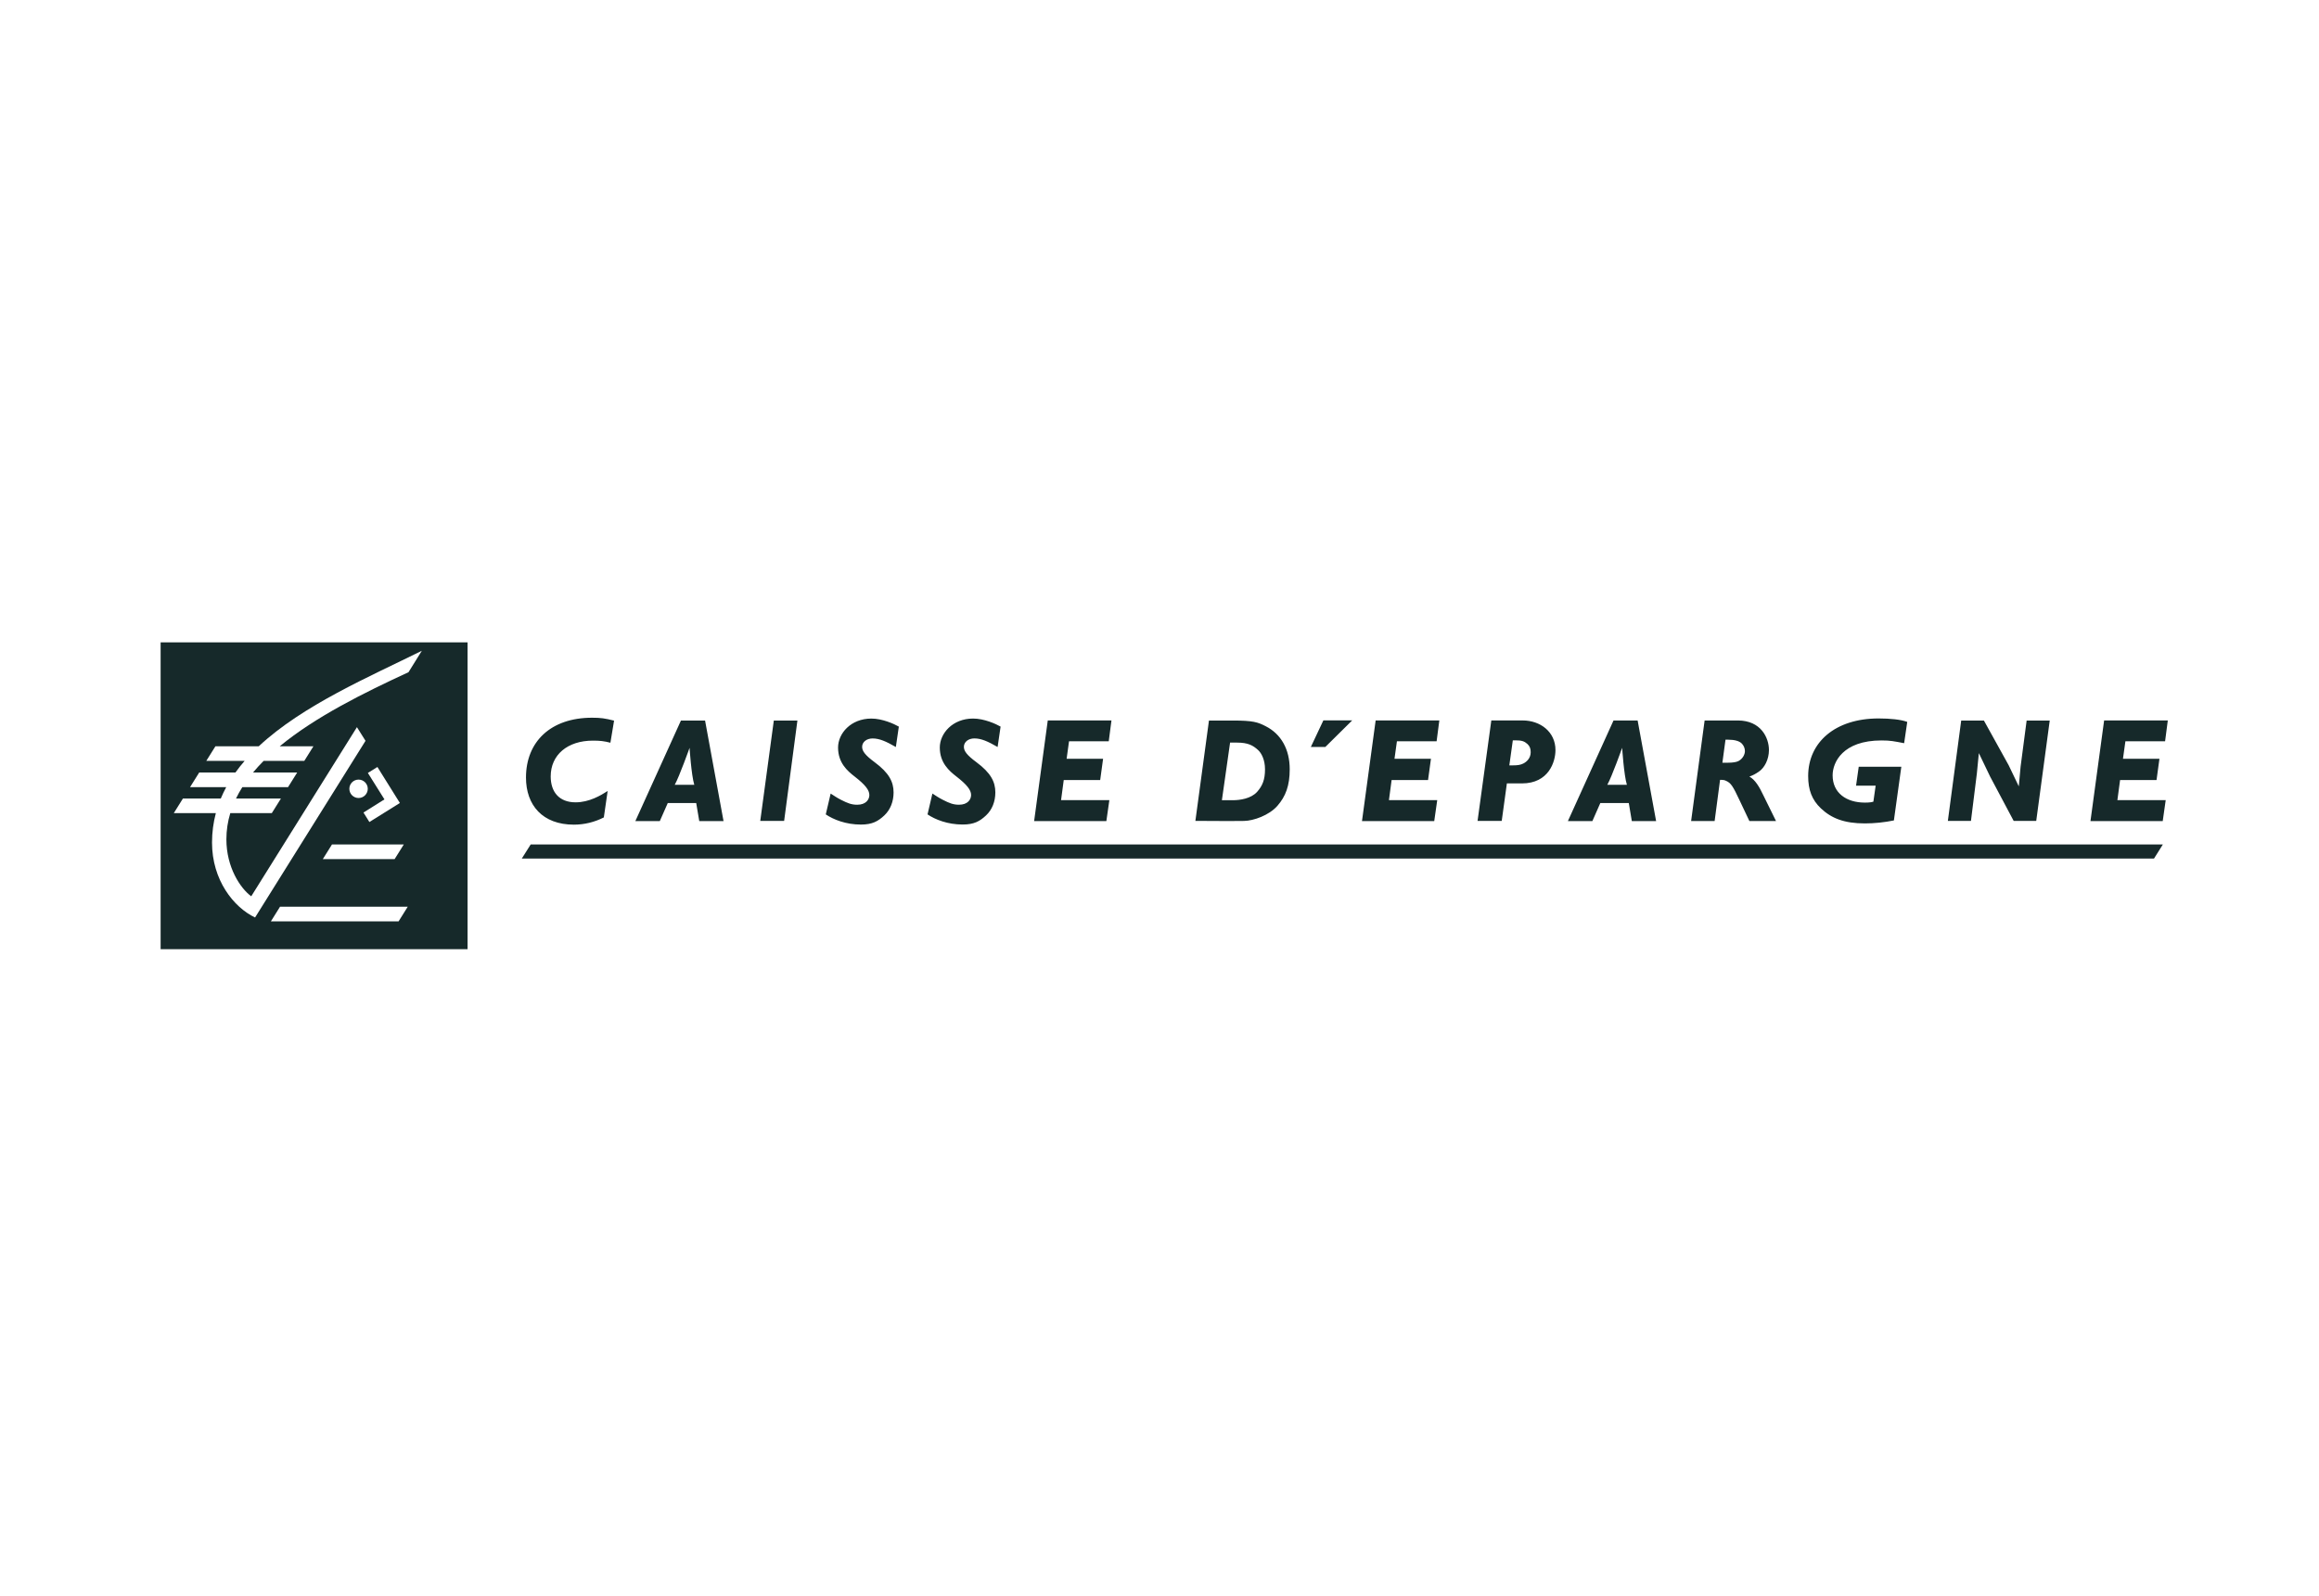 <?xml version="1.0" encoding="UTF-8"?>
<svg xmlns="http://www.w3.org/2000/svg" width="231" height="159" viewBox="0 0 231 159" fill="none">
  <g clip-path="url(#clip0_6456_75)">
    <path fill-rule="evenodd" clip-rule="evenodd" d="M78.109 81.793H75.73L77.081 71.794H79.431L78.109 81.793ZM89.238 74.43C88.269 73.874 87.612 73.577 86.922 73.577C86.326 73.577 85.879 73.932 85.879 74.413C85.879 74.838 86.184 75.247 87.12 75.941C88.566 77.011 89.011 77.909 89.011 78.957C89.011 79.847 88.699 80.674 88.087 81.248C87.465 81.83 86.888 82.157 85.759 82.157C84.253 82.157 83.03 81.661 82.257 81.145L82.743 79.068C83.118 79.302 83.308 79.453 83.778 79.693C84.428 80.024 84.814 80.182 85.392 80.182C86.26 80.182 86.598 79.66 86.598 79.213C86.598 78.72 86.187 78.189 85.131 77.37C84.413 76.814 83.481 76.008 83.481 74.482C83.481 73.084 84.747 71.596 86.798 71.596C87.895 71.596 89.063 72.126 89.535 72.398L89.238 74.43ZM60.804 74.003C60.157 73.837 59.77 73.794 59.059 73.794C56.529 73.794 54.856 75.215 54.856 77.359C54.856 78.891 55.683 79.942 57.337 79.942C58.698 79.942 59.853 79.247 60.53 78.813L60.149 81.444C59.226 81.917 58.205 82.165 57.168 82.166C54.036 82.166 52.394 80.219 52.394 77.473C52.394 73.904 54.857 71.512 58.975 71.512C59.849 71.512 60.239 71.569 61.169 71.801L60.804 74.003ZM72.073 81.813H69.655L69.351 80.013H66.518L65.724 81.813H63.287L67.83 71.792H70.233L72.073 81.813ZM69.159 78.195C68.865 77.234 68.689 74.512 68.689 74.512C68.689 74.512 67.673 77.372 67.212 78.195H69.159ZM99.374 74.428C98.404 73.871 97.748 73.574 97.057 73.574C96.462 73.574 96.015 73.929 96.015 74.411C96.015 74.837 96.32 75.245 97.256 75.938C98.702 77.009 99.148 77.907 99.148 78.953C99.148 79.846 98.837 80.671 98.223 81.244C97.601 81.829 97.024 82.153 95.896 82.153C94.389 82.153 93.166 81.66 92.393 81.144L92.879 79.066C93.253 79.3 93.443 79.449 93.913 79.689C94.562 80.02 94.949 80.181 95.528 80.181C96.396 80.181 96.733 79.659 96.733 79.209C96.733 78.718 96.322 78.186 95.267 77.367C94.549 76.812 93.615 76.005 93.615 74.48C93.615 73.082 94.882 71.594 96.932 71.594C98.029 71.594 99.197 72.124 99.671 72.396L99.374 74.428ZM110.444 73.86H106.488L106.248 75.602H109.881L109.592 77.718H105.962L105.694 79.722H110.505L110.207 81.811H103.011L104.371 71.781H110.715L110.444 73.86ZM143.103 73.861H139.15L138.908 75.603H142.54L142.251 77.719H138.621L138.355 79.722H143.165L142.867 81.811H135.67L137.031 71.783H143.374L143.103 73.861ZM215.668 73.86H211.715L211.473 75.6H215.106L214.817 77.718H211.186L210.917 79.72H215.73L215.433 81.811H208.235L209.596 71.781H215.939L215.668 73.86ZM164.969 81.811H162.549L162.247 80.011H159.412L158.619 81.811H156.181L160.725 71.788H163.128L164.969 81.811ZM162.057 78.192C161.761 77.231 161.586 74.508 161.586 74.508C161.586 74.508 160.57 77.368 160.108 78.192H162.057ZM122.785 71.792C124.839 71.792 125.287 71.953 126.084 72.361C127.609 73.139 128.471 74.656 128.471 76.645C128.471 78.282 128.067 79.351 127.245 80.291C126.41 81.244 124.858 81.78 123.934 81.795L122.332 81.806L119.075 81.79L120.427 71.792H122.785ZM121.715 79.731H122.799C123.489 79.731 124.619 79.582 125.232 78.888C125.754 78.296 126.01 77.69 126.01 76.652C126.01 75.7 125.659 75.041 125.32 74.731C124.811 74.266 124.32 73.99 123.205 73.99H122.531L121.715 79.731ZM131.824 71.776L130.576 74.425H132.019L134.697 71.776H131.824ZM150.657 71.783H151.679C153.419 71.783 154.943 72.907 154.943 74.735C154.943 75.892 154.281 78.057 151.601 78.056H150.103L149.59 81.795H147.182L148.553 71.783H150.657ZM150.347 76.26H150.673C151.2 76.26 151.462 76.21 151.738 76.075C152.047 75.922 152.472 75.565 152.475 74.956C152.478 74.599 152.387 74.346 152.147 74.127C151.846 73.856 151.585 73.763 150.946 73.763H150.695L150.347 76.26ZM172.207 71.786H173.111C175.409 71.786 176.207 73.507 176.207 74.729C176.207 75.671 175.764 76.498 175.216 76.875C174.829 77.14 174.623 77.239 174.321 77.353L174.258 77.373C174.836 77.693 175.258 78.405 175.645 79.231L176.911 81.802H174.258L173.269 79.711C172.636 78.368 172.432 78.018 171.943 77.803C171.803 77.734 171.648 77.699 171.492 77.701H171.339L170.798 81.802H168.456L169.801 71.786H172.207ZM171.571 75.996H172.065C172.656 75.996 173.011 75.926 173.214 75.806C173.607 75.574 173.815 75.167 173.815 74.827C173.81 74.54 173.692 74.267 173.487 74.067C173.253 73.841 172.809 73.701 172.165 73.701H171.88L171.571 75.996ZM189.675 74.05C188.678 73.86 188.328 73.775 187.424 73.775C183.556 73.775 182.551 75.962 182.551 77.248C182.551 79.013 183.925 79.969 185.766 79.969C186.268 79.969 186.444 79.922 186.611 79.876L186.837 78.279H184.886L185.152 76.395H189.395L188.654 81.746C187.707 81.937 186.716 82.042 185.768 82.042C183.712 82.042 182.436 81.538 181.385 80.545C180.488 79.694 180.115 78.702 180.115 77.321C180.115 73.963 182.807 71.584 187.134 71.584C188.292 71.584 189.369 71.694 189.985 71.928L189.675 74.05ZM196.921 77.051L196.331 81.79H194.03L195.359 71.793H197.621L200.089 76.25L201.096 78.351L201.274 76.397L201.877 71.793H204.178L202.833 81.79H200.585L198.248 77.391L197.117 75.038L196.921 77.051Z" fill="#16292A"></path>
    <path d="M46.575 94.575H16V64H46.575V94.575ZM26.984 91.801H39.704L40.615 90.344H27.893L26.984 91.801ZM42.02 64.841C36.81 67.426 30.159 70.261 25.776 74.356H21.458L20.548 75.812H24.368C24.042 76.189 23.734 76.575 23.449 76.972H19.841L18.931 78.429H22.534C22.335 78.797 22.154 79.174 21.993 79.561H18.223L17.312 81.017H21.501C21.255 81.944 21.12 82.921 21.12 83.952C21.12 87.672 23.259 90.391 25.408 91.416L36.41 73.814L35.555 72.451L25.025 89.305C23.938 88.503 22.551 86.416 22.551 83.63C22.551 82.723 22.687 81.853 22.939 81.017H27.075L27.985 79.561H23.509C23.695 79.176 23.905 78.799 24.139 78.429H28.692L29.602 76.972H25.203C25.531 76.577 25.884 76.19 26.26 75.812H30.311L31.221 74.356H27.865C31.419 71.42 36.242 69.03 40.691 66.978L42.02 64.841ZM32.158 85.597H39.31L40.221 84.142H33.067L32.158 85.597ZM36.644 77.013L38.296 79.648L36.206 80.958L36.796 81.904L39.833 80.007L37.595 76.42L36.644 77.013ZM35.717 77.677C35.474 77.677 35.24 77.773 35.068 77.945C34.896 78.117 34.8 78.351 34.8 78.594C34.8 78.837 34.896 79.07 35.068 79.242C35.24 79.414 35.474 79.511 35.717 79.511C35.96 79.511 36.193 79.414 36.365 79.242C36.537 79.07 36.634 78.837 36.634 78.594C36.634 78.351 36.537 78.117 36.365 77.945C36.193 77.773 35.96 77.677 35.717 77.677Z" fill="#16292A"></path>
    <path fill-rule="evenodd" clip-rule="evenodd" d="M52.861 84.142H215.445L214.564 85.544H51.977L52.861 84.142Z" fill="#16292A"></path>
  </g>
  <defs>
    <clipPath id="clip0_6456_75">
      <rect width="231" height="159" fill="white"></rect>
    </clipPath>
  </defs>
</svg>
